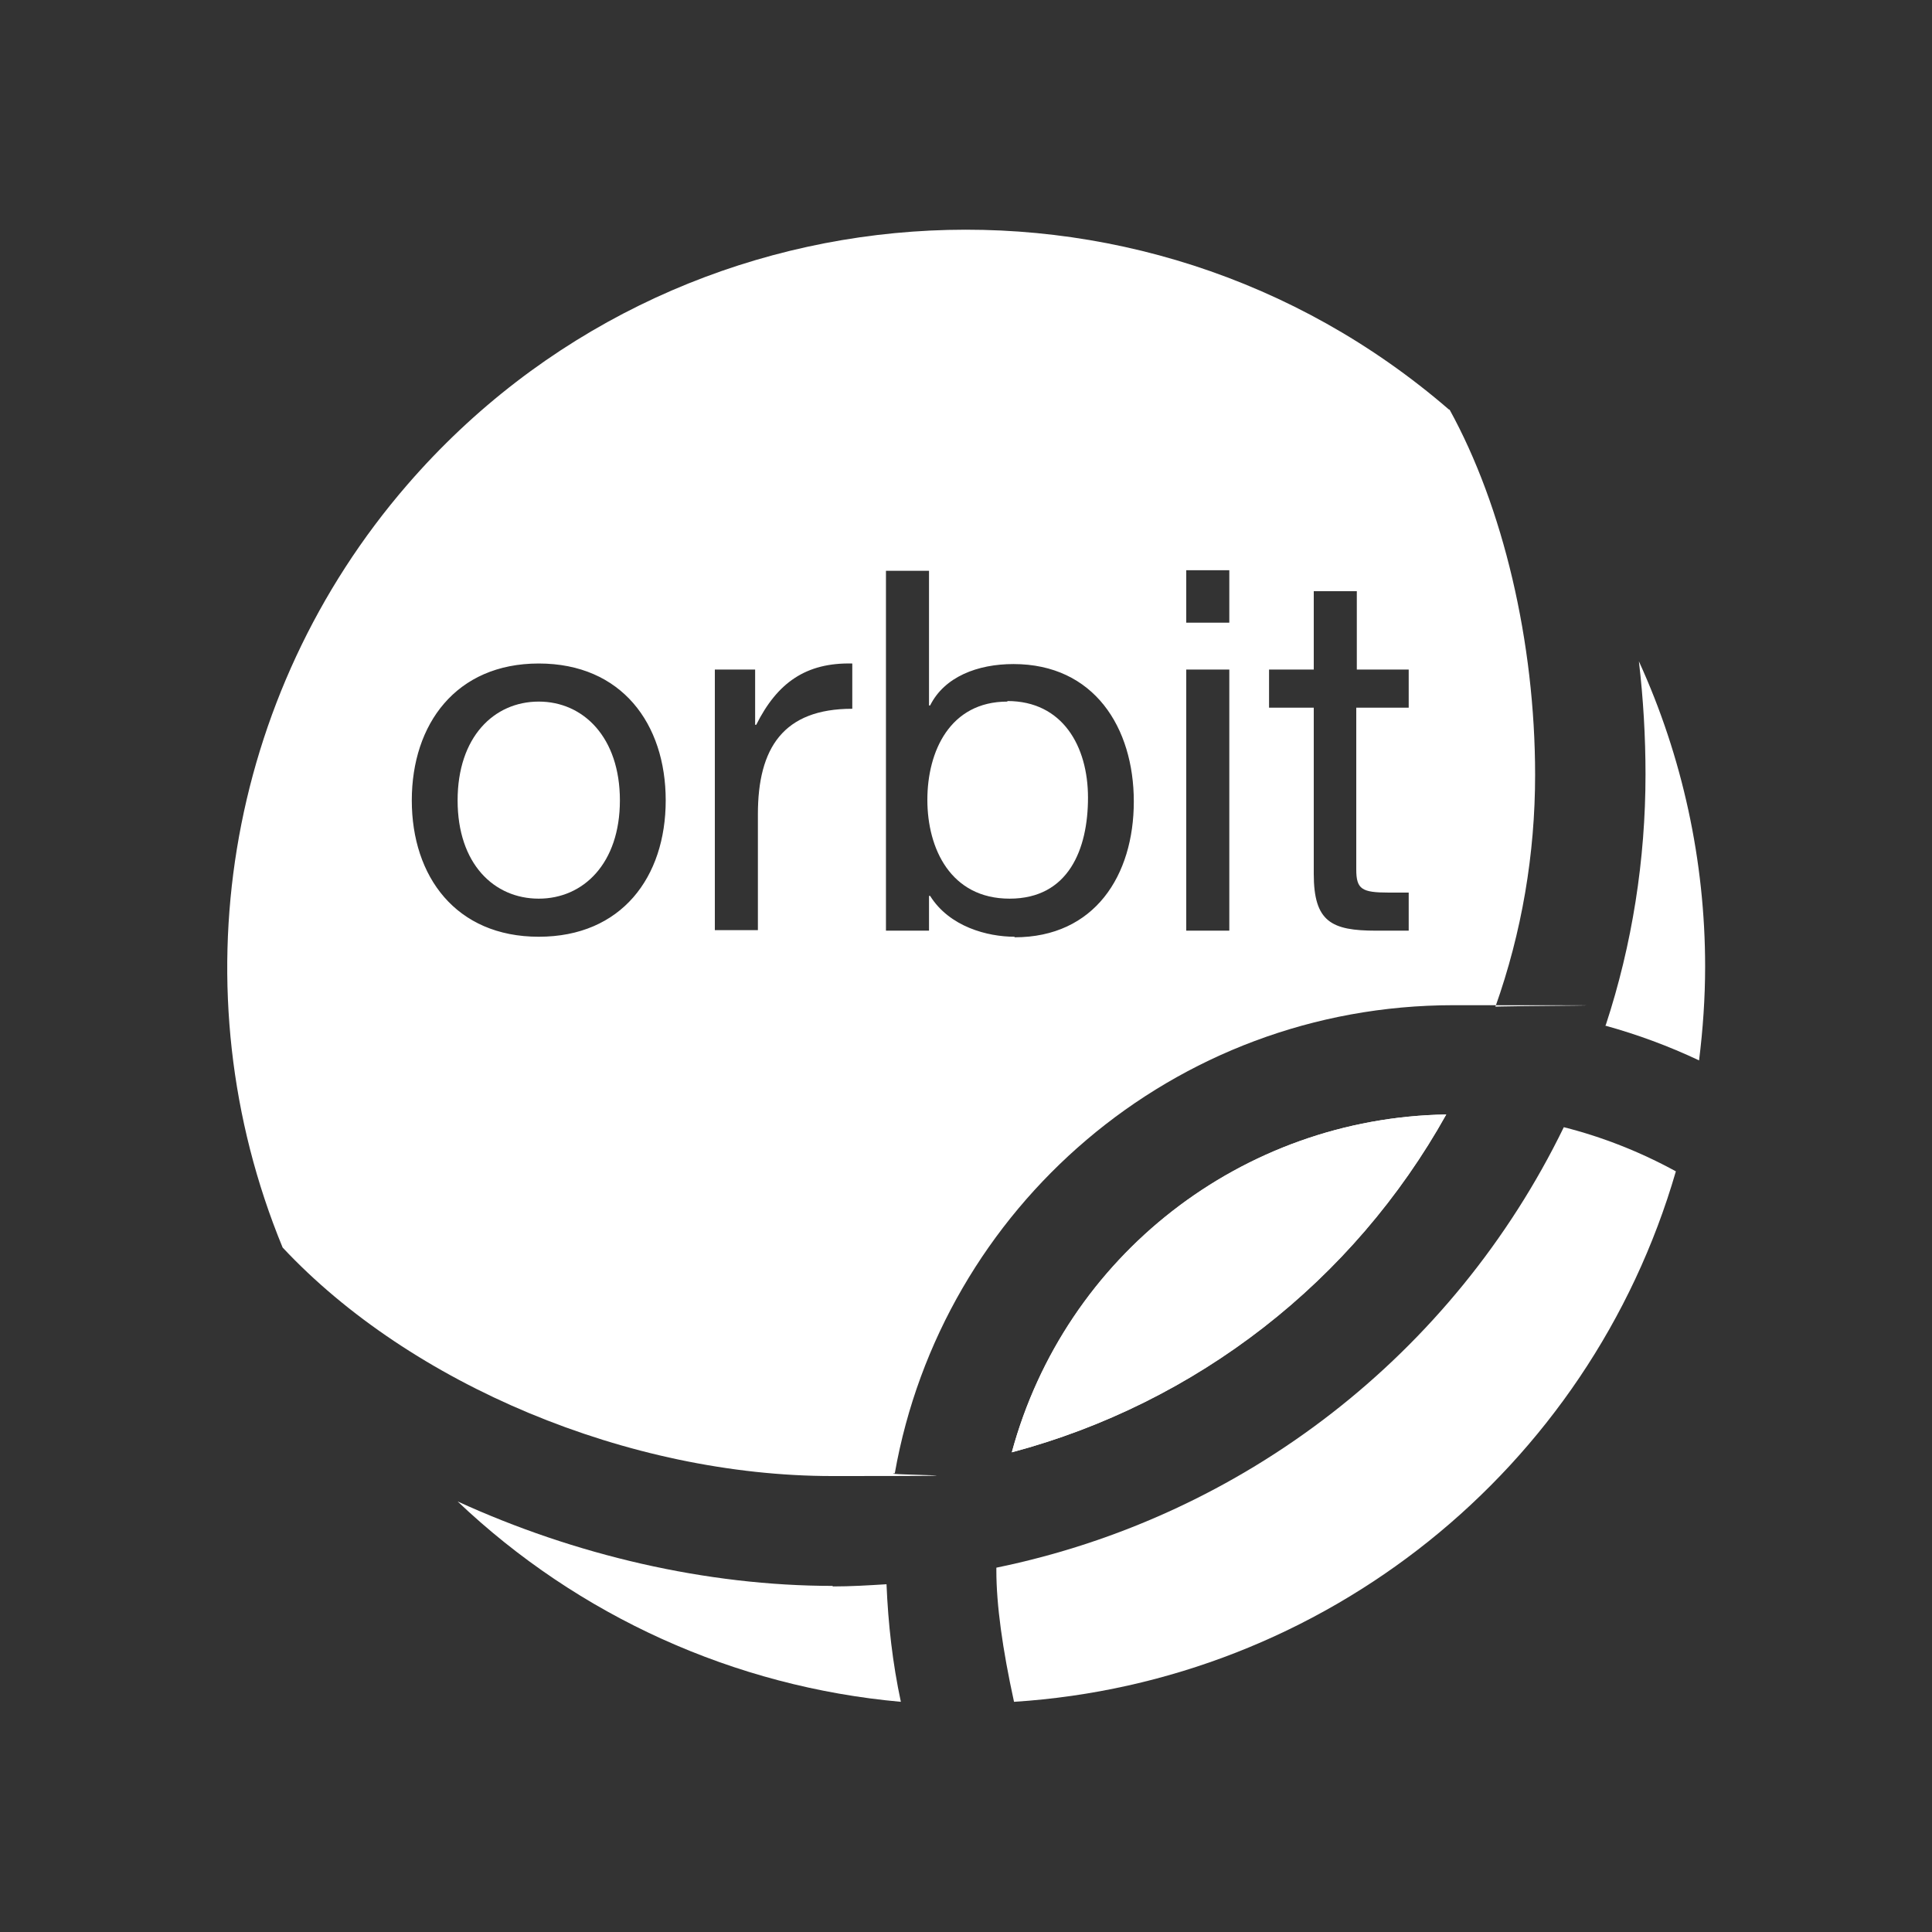 <?xml version="1.0" encoding="UTF-8"?>
<svg xmlns="http://www.w3.org/2000/svg" version="1.1" viewBox="0 0 350 350">
  <rect x="0" y="0" width="350" height="350" fill="#333333" stroke="none"/>
  <defs>
    <style>
      .cls-1 {
        fill: #fff;
      }
    </style>
  </defs>
  <!-- Generator: Adobe Illustrator 28.7.1, SVG Export Plug-In . SVG Version: 1.2.0 Build 142)  -->
  <g>
    <g id="Layer_1">
      <g>
        <path class="cls-1" d="M150.9,287.3c-23,0-46.8-5.6-68-15.3,21.9,20.8,50.2,33.6,80.3,36.3-1.5-7-2.3-14.1-2.6-21.3-3.2.2-6.5.4-9.8.4"/>
        <path class="cls-1" d="M180.5,284.2v.3c0,6.2,1.1,14.2,3.2,23.8,56.2-3.6,104.2-42,119.9-96.1-6.4-3.5-13.2-6.2-20.3-8-20,41.1-58,70.6-102.8,79.8"/>
        <path class="cls-1" d="M290.8,185.8c5.8,1.6,11.5,3.7,17,6.3.7-5.6,1.1-11.3,1.1-17,0-19.1-4.1-38-12-55.3.8,6.8,1.2,13.7,1.2,20.5,0,15.4-2.4,30.8-7.2,45.4"/>
        <path class="cls-1" d="M183.3,263.1c33.4-8.9,61.8-31,78.7-61.2-36.9.6-69,25.6-78.7,61.2"/>
        <path class="cls-1" d="M183.3,263.1c9.6-35.6,41.7-60.6,78.7-61.2-16.8,30.2-45.2,52.3-78.7,61.2"/>
        <path class="cls-1" d="M97.6,127.1c-8.1,0-14.7,6.4-14.7,17.9s6.6,17.8,14.7,17.8,14.7-6.4,14.7-17.8-6.6-17.9-14.7-17.9"/>
        <path class="cls-1" d="M182.5,127.1c-10.4,0-14.5,9-14.5,17.8s4.2,17.9,14.9,17.9,14.2-9,14.2-18.3-4.6-17.5-14.6-17.5"/>
        <path class="cls-1" d="M255.1,128.2h-9.4v29.3c0,3.6,1,4.2,5.9,4.2h3.6v6.9h-5.9c-8.1,0-11.3-1.6-11.3-10.3v-30.1h-8.1v-6.9h8.1v-14.2h7.8v14.2h9.4v6.9ZM222.7,112.8h-7.8v-9.5h7.8v9.5ZM222.7,168.6h-7.8v-47.3h7.8v47.3ZM183.8,169.7c-4.9,0-11.8-1.8-15.3-7.4h-.2v6.3h-7.8v-65.2h7.8v24.4h.2c2.6-5.2,8.6-7.5,15.1-7.5,14.6,0,21.8,11.5,21.8,24.9s-7.1,24.6-21.6,24.6M154.4,128.4c-12.5,0-17.1,7.1-17.1,19.1v21h-7.8v-47.2h7.3v10h.2c3.8-7.6,9-11.3,17.4-11.1v8.2ZM97.6,169.7c-15,0-23-10.9-23-24.7s8-24.8,23-24.8,23,10.9,23,24.8-8,24.7-23,24.7M262.5,74.2c-55.9-48.3-140.4-42.2-188.7,13.6-33,38.1-41.8,91.6-22.6,138.2,23.2,24.8,62.7,41.4,99.6,41.4s7.6-.2,11.3-.5c8.5-48.1,50.5-84.8,101.2-84.8s5.1.1,7.6.3c4.8-13.5,7.2-27.7,7.2-42,0-24.1-5.8-48.6-15.5-66.2"/>
      </g>
    </g>
  </g>
</svg>